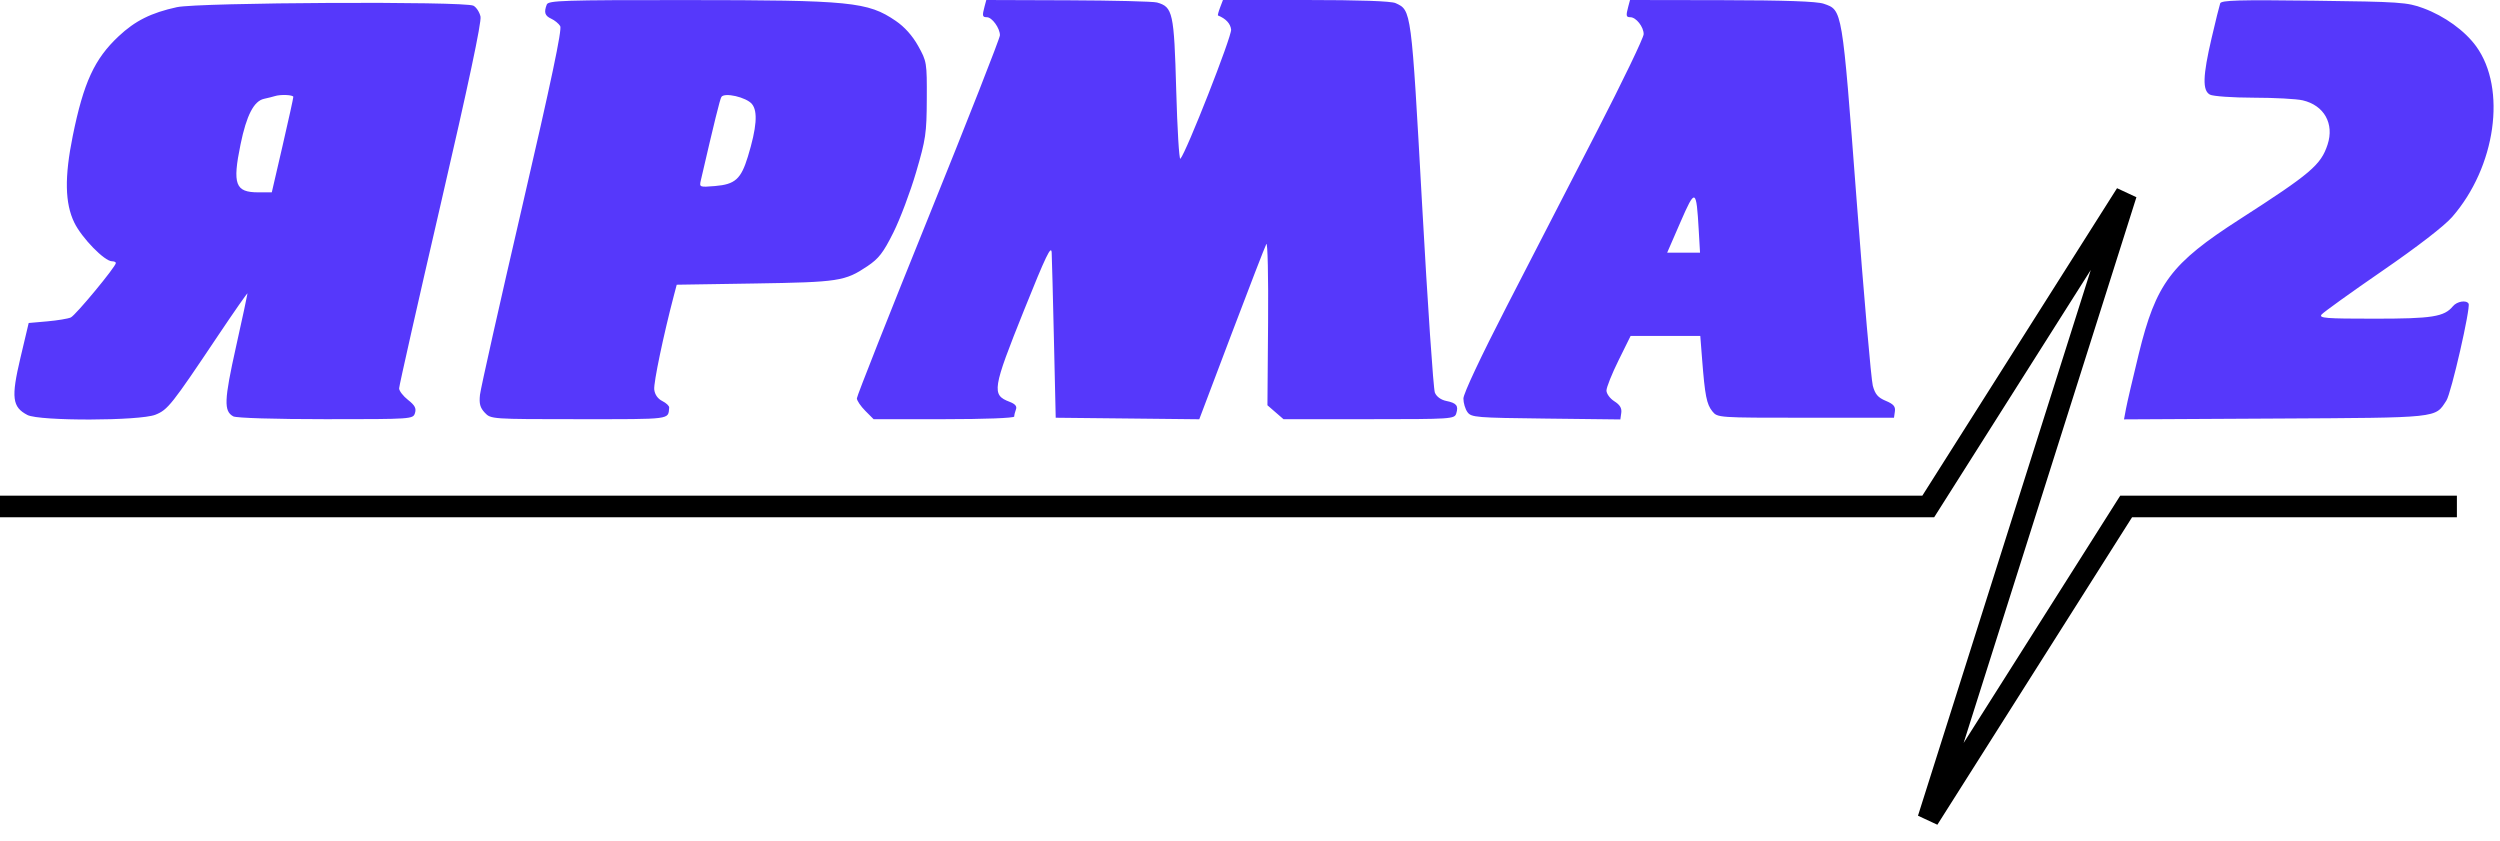 <?xml version="1.0" encoding="UTF-8"?> <svg xmlns="http://www.w3.org/2000/svg" width="116" height="39" viewBox="0 0 116 39" fill="none"> <path fill-rule="evenodd" clip-rule="evenodd" d="M25.37 0.211C25.23 0.575 25.28 0.732 25.577 0.868C25.735 0.94 25.923 1.094 25.994 1.21C26.086 1.36 25.581 3.758 24.226 9.602C23.183 14.102 22.303 18.024 22.271 18.317C22.226 18.731 22.276 18.917 22.495 19.15C22.776 19.448 22.797 19.45 26.887 19.45C31.213 19.45 30.996 19.477 31.05 18.912C31.058 18.837 30.914 18.7 30.732 18.609C30.521 18.504 30.384 18.31 30.357 18.074C30.322 17.764 30.782 15.559 31.271 13.699L31.4 13.211L35.015 13.154C38.916 13.093 39.209 13.048 40.247 12.352C40.775 11.998 40.986 11.725 41.452 10.79C41.763 10.168 42.237 8.909 42.506 7.993C42.956 6.461 42.996 6.189 43.003 4.596C43.011 2.902 43.002 2.848 42.602 2.131C42.336 1.655 41.972 1.248 41.561 0.968C40.266 0.084 39.48 0.006 31.841 0.003C26.134 0 25.442 0.023 25.37 0.211ZM45.684 0.3C45.567 0.739 45.58 0.799 45.792 0.799C46.029 0.799 46.397 1.307 46.397 1.636C46.397 1.77 44.903 5.573 43.078 10.087C41.252 14.601 39.759 18.378 39.759 18.482C39.759 18.586 39.934 18.846 40.147 19.06L40.535 19.45H43.798C45.691 19.45 47.06 19.398 47.06 19.327C47.06 19.26 47.096 19.111 47.14 18.996C47.196 18.851 47.105 18.743 46.844 18.644C46.002 18.323 46.044 18.061 47.519 14.384C48.527 11.872 48.779 11.348 48.798 11.723C48.81 11.979 48.858 13.808 48.903 15.786L48.985 19.383L52.315 19.418L55.646 19.454L57.146 15.489C57.972 13.308 58.697 11.433 58.758 11.323C58.819 11.213 58.856 12.851 58.839 14.964L58.809 18.804L59.181 19.127L59.554 19.45H63.52C67.364 19.45 67.489 19.441 67.57 19.184C67.683 18.826 67.583 18.699 67.107 18.604C66.862 18.555 66.655 18.405 66.579 18.22C66.509 18.054 66.242 14.122 65.985 9.482C65.482 0.417 65.49 0.481 64.754 0.145C64.55 0.051 63.075 0 60.591 0H56.745L56.611 0.352C56.538 0.545 56.495 0.71 56.515 0.718C56.877 0.863 57.091 1.092 57.124 1.371C57.161 1.679 55.038 7.085 54.769 7.367C54.713 7.425 54.626 5.986 54.576 4.169C54.477 0.586 54.419 0.322 53.686 0.116C53.51 0.067 51.656 0.021 49.565 0.013L45.764 0L45.684 0.3ZM75.553 0.3C75.437 0.735 75.449 0.799 75.648 0.799C75.914 0.799 76.266 1.246 76.266 1.584C76.266 1.748 75.287 3.781 74.091 6.103C72.894 8.425 71.013 12.078 69.909 14.22C68.718 16.533 67.902 18.268 67.902 18.491C67.902 18.697 67.987 18.982 68.091 19.124C68.267 19.367 68.492 19.385 71.731 19.422L75.184 19.462L75.227 19.156C75.258 18.939 75.164 18.783 74.905 18.619C74.704 18.492 74.54 18.268 74.54 18.121C74.54 17.975 74.792 17.344 75.1 16.721L75.661 15.586H77.277H78.893L78.979 16.685C79.109 18.356 79.188 18.756 79.451 19.083C79.693 19.382 79.7 19.383 83.787 19.383H87.881L87.923 19.088C87.955 18.86 87.86 18.75 87.5 18.599C87.136 18.447 87.005 18.294 86.898 17.895C86.823 17.614 86.484 13.728 86.145 9.258C85.469 0.352 85.49 0.475 84.622 0.174C84.306 0.064 82.841 0.013 79.899 0.007L75.633 0L75.553 0.3ZM103.017 0.155C102.982 0.253 102.802 0.977 102.619 1.764C102.207 3.53 102.187 4.201 102.542 4.391C102.683 4.467 103.594 4.531 104.566 4.533C105.538 4.534 106.564 4.589 106.844 4.655C107.84 4.886 108.318 5.739 107.999 6.71C107.688 7.656 107.225 8.049 103.914 10.179C100.729 12.229 100.04 13.149 99.237 16.428C98.965 17.541 98.7 18.677 98.648 18.954L98.554 19.459L105.57 19.421C113.256 19.379 112.976 19.409 113.514 18.584C113.737 18.242 114.647 14.263 114.542 14.088C114.436 13.91 114.005 13.982 113.817 14.208C113.411 14.7 112.861 14.787 110.172 14.787C107.899 14.787 107.583 14.762 107.723 14.592C107.812 14.486 109.078 13.575 110.538 12.57C112.182 11.438 113.415 10.486 113.778 10.07C115.805 7.745 116.317 4.121 114.898 2.155C114.373 1.428 113.427 0.744 112.44 0.38C111.694 0.105 111.374 0.083 107.363 0.032C103.878 -0.012 103.07 0.011 103.017 0.155ZM8.206 0.333C7.01 0.594 6.269 0.965 5.502 1.685C4.382 2.736 3.879 3.828 3.376 6.306C2.989 8.213 3.011 9.432 3.449 10.331C3.795 11.042 4.849 12.123 5.196 12.123C5.295 12.123 5.376 12.159 5.376 12.204C5.376 12.372 3.507 14.63 3.285 14.73C3.157 14.788 2.666 14.869 2.192 14.911L1.331 14.987L0.946 16.613C0.512 18.448 0.566 18.889 1.273 19.256C1.828 19.544 6.49 19.533 7.214 19.242C7.787 19.012 7.96 18.794 10.104 15.592C10.863 14.46 11.483 13.571 11.483 13.617C11.483 13.663 11.242 14.782 10.948 16.104C10.398 18.575 10.379 19.08 10.826 19.32C10.967 19.396 12.744 19.45 15.116 19.45C19.135 19.45 19.165 19.447 19.255 19.165C19.324 18.945 19.25 18.806 18.932 18.556C18.705 18.377 18.519 18.136 18.519 18.02C18.519 17.904 19.387 14.059 20.448 9.476C21.733 3.929 22.35 1.019 22.296 0.77C22.251 0.565 22.104 0.338 21.968 0.265C21.569 0.051 9.221 0.112 8.206 0.333ZM13.61 4.496C13.611 4.551 13.387 5.57 13.112 6.76L12.611 8.925L11.99 8.925C10.916 8.926 10.779 8.557 11.162 6.695C11.438 5.352 11.779 4.69 12.248 4.586C12.448 4.542 12.671 4.486 12.744 4.462C13.005 4.374 13.607 4.398 13.61 4.496ZM34.889 4.825C35.171 5.163 35.112 5.925 34.7 7.272C34.382 8.309 34.108 8.555 33.179 8.632C32.461 8.692 32.446 8.686 32.517 8.376C33.142 5.672 33.404 4.609 33.472 4.5C33.609 4.276 34.627 4.51 34.889 4.825ZM78.822 10.691L78.881 11.723H78.119H77.357L77.97 10.313C78.664 8.716 78.71 8.737 78.822 10.691Z" fill="#5638FB"></path> <path d="M0 23.5L89.471 23.5L98.653 9L89.471 38L98.653 23.5L114 23.5" stroke="black"></path> </svg> 